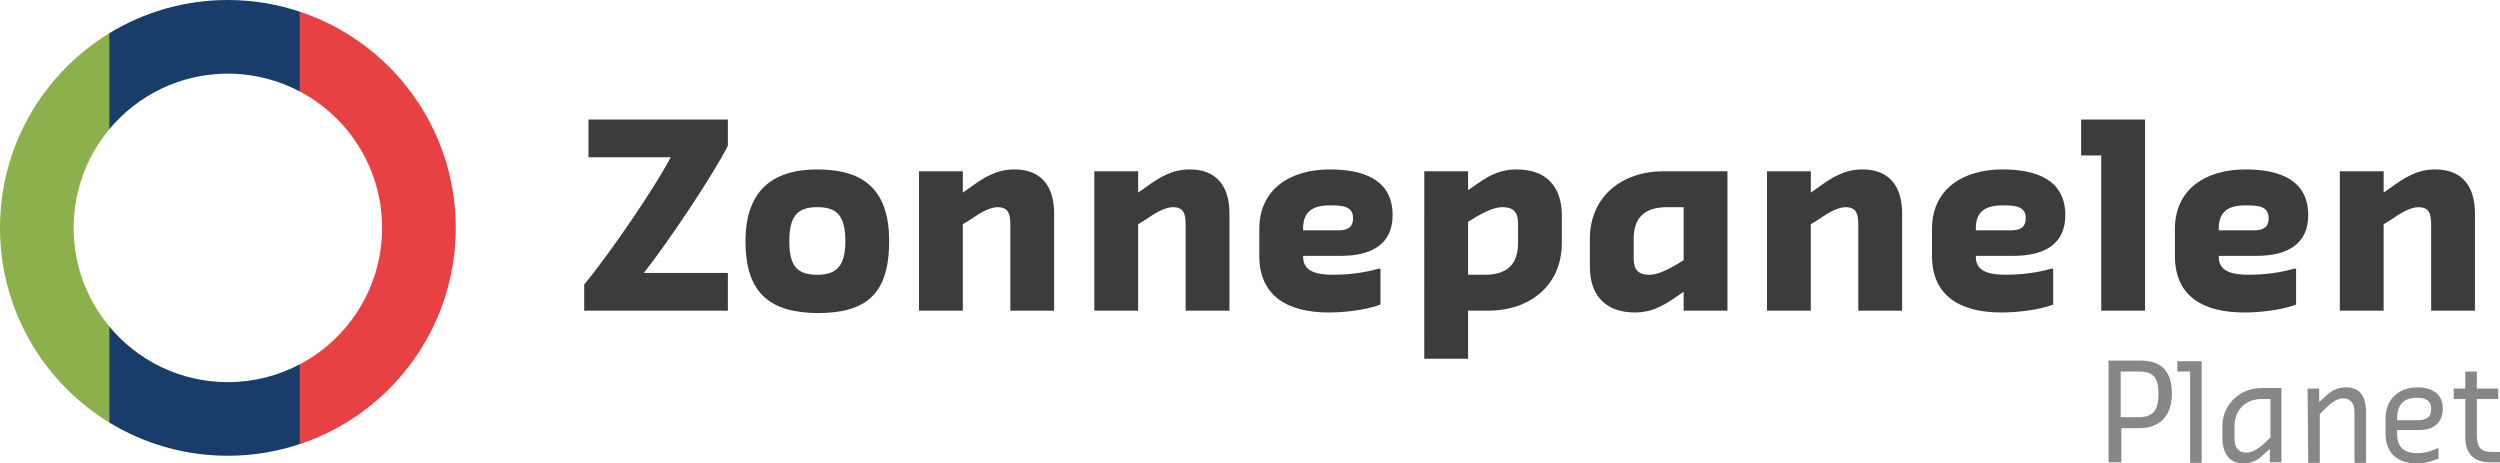 <?xml version="1.0" encoding="utf-8"?>
<!-- Generator: Adobe Illustrator 23.0.0, SVG Export Plug-In . SVG Version: 6.00 Build 0)  -->
<svg version="1.1" id="Layer_1" xmlns="http://www.w3.org/2000/svg" xmlns:xlink="http://www.w3.org/1999/xlink" x="0px" y="0px"
	 viewBox="0 0 6977.9 1293.7" style="enable-background:new 0 0 6977.9 1293.7;" xml:space="preserve">
<style type="text/css">
	.st0{fill:#3C3C3B;}
	.st1{fill:#878787;}
	.st2{fill:#193D6B;}
	.st3{fill:#8CB04B;}
	.st4{fill:#E84143;}
</style>
<g>
	<path class="st0" d="M1630.6,794.1c73.1-88.4,200.5-275.3,241.3-355.1h-229.4V333.6h389.1v73.1c-39.1,78.2-164.8,266.8-234.5,355.1
		h234.5v105.3h-401V794.1z"/>
	<path class="st0" d="M2080.8,673.4c0-139.3,73.1-200.5,200.5-200.5c134.2,0,200.5,61.2,200.5,200.5c0,149.5-66.3,200.5-200.5,200.5
		C2153.9,872.2,2080.8,823,2080.8,673.4z M2359.5,673.4c0-69.7-22.1-95.2-78.2-95.2c-56.1,0-78.2,25.5-78.2,95.2
		s22.1,93.5,78.2,93.5C2335.7,766.9,2359.5,741.4,2359.5,673.4z"/>
	<path class="st0" d="M2565.1,478h122.3v59.5l17-11.9c44.2-32.3,78.2-52.7,127.4-52.7c74.8,0,110.4,47.6,110.4,122.3v271.9H2820
		V627.6c0-30.6-5.1-49.3-35.7-49.3c-22.1,0-51,17-74.8,34l-22.1,13.6v241.3h-122.3L2565.1,478L2565.1,478z"/>
	<path class="st0" d="M3054.5,478h122.3v59.5l17-11.9c44.2-32.3,78.2-52.7,127.4-52.7c74.8,0,110.4,47.6,110.4,122.3v271.9h-122.3
		V627.6c0-30.6-5.1-49.3-35.7-49.3c-22.1,0-51,17-74.8,34l-22.1,13.6v241.3h-122.3V478H3054.5z"/>
	<path class="st0" d="M3514.9,714.2v-74.8c0-112.1,86.7-166.5,197.1-166.5c96.9,0,175,30.6,175,127.4c0,83.3-61.2,113.8-144.4,113.8
		h-105.3v3.4c0,42.5,42.5,49.3,83.3,49.3c42.5,0,86.7-5.1,127.4-17h5.1v100.3c-44.2,17-108.7,22.1-144.4,22.1
		C3596.5,872.2,3514.9,828.1,3514.9,714.2z M3735.8,642.9c25.5,0,40.8-8.5,40.8-34c0-34-30.6-35.7-64.6-35.7
		c-47.6,0-74.8,17-74.8,64.6v5.1L3735.8,642.9L3735.8,642.9z"/>
	<path class="st0" d="M3975.4,478h122.3v52.7l27.2-18.7c35.7-25.5,66.3-39.1,108.7-39.1c81.6,0,125.7,47.6,125.7,127.4v78.2
		c0,117.2-88.4,188.6-205.6,188.6h-56.1v134.2h-122.3L3975.4,478L3975.4,478z M4143.6,766.9c61.2,0,93.5-27.2,93.5-88.4v-56.1
		c0-30.6-13.6-44.2-44.2-44.2c-22.1,0-49.3,13.6-73.1,27.2l-22.1,13.6v147.8h45.9V766.9z"/>
	<path class="st0" d="M4437.6,744.8v-78.2c0-117.2,88.4-188.6,205.6-188.6h178.4v389.1h-122.3v-52.7l-27.2,18.7
		c-35.7,23.8-66.3,39.1-108.7,39.1C4481.8,872.2,4437.6,824.7,4437.6,744.8z M4677.2,739.7l22.1-13.6V578.3h-45.9
		c-61.2,0-93.5,27.2-93.5,88.4v56.1c0,30.6,13.6,44.2,44.2,44.2C4626.2,766.9,4653.4,753.3,4677.2,739.7z"/>
	<path class="st0" d="M4932,478h122.3v59.5l17-11.9c44.2-32.3,78.2-52.7,127.4-52.7c74.8,0,110.4,47.6,110.4,122.3v271.9h-122.3
		V627.6c0-30.6-5.1-49.3-35.7-49.3c-22.1,0-51,17-74.8,34l-22.1,13.6v241.3H4932V478z"/>
	<path class="st0" d="M5392.5,714.2v-74.8c0-112.1,86.7-166.5,197.1-166.5c96.9,0,175,30.6,175,127.4c0,83.3-61.2,113.8-144.4,113.8
		h-105.3v3.4c0,42.5,42.5,49.3,83.3,49.3c42.5,0,86.7-5.1,127.4-17h5.1v100.3c-44.2,17-108.7,22.1-144.4,22.1
		C5474.1,872.2,5392.5,828.1,5392.5,714.2z M5613.4,642.9c25.5,0,40.8-8.5,40.8-34c0-34-30.6-35.7-64.6-35.7
		c-47.6,0-74.8,17-74.8,64.6v5.1L5613.4,642.9L5613.4,642.9z"/>
	<path class="st0" d="M5864.9,433.9h-56.1V333.6h178.4v533.5h-122.3V433.9z"/>
	<path class="st0" d="M6070.5,714.2v-74.8c0-112.1,86.7-166.5,197.1-166.5c96.9,0,175,30.6,175,127.4c0,83.3-61.2,113.8-144.4,113.8
		h-105.3v3.4c0,42.5,42.5,49.3,83.3,49.3c42.5,0,86.7-5.1,127.4-17h5.1v100.3c-44.2,17-108.7,22.1-144.4,22.1
		C6150.3,872.2,6070.5,828.1,6070.5,714.2z M6291.4,642.9c25.5,0,40.8-8.5,40.8-34c0-34-30.6-35.7-64.6-35.7
		c-47.6,0-74.8,17-74.8,64.6v5.1L6291.4,642.9L6291.4,642.9z"/>
	<path class="st0" d="M6530.9,478h122.3v59.5l17-11.9c44.2-32.3,78.2-52.7,127.4-52.7c74.8,0,110.4,47.6,110.4,122.3v271.9h-122.3
		V627.6c0-30.6-5.1-49.3-35.7-49.3c-22.1,0-51,17-74.8,34l-22.1,13.6v241.3h-122.3V478H6530.9z"/>
</g>
<g>
	<g>
		<path class="st1" d="M5883.6,1006.5h91.8c59.5,0,86.7,32.3,86.7,91.8s-30.6,96.9-91.8,96.9H5921v95.2h-35.7v-283.8h-1.7V1006.5z
			 M5968.5,1164.5c47.6,0,56.1-27.2,56.1-66.3c0-40.8-11.9-61.2-52.7-61.2h-52.7v127.4L5968.5,1164.5L5968.5,1164.5z"/>
	</g>
	<g>
		<path class="st1" d="M6112.9,1037.1h-35.7v-28.9h68V1292h-32.3V1037.1z"/>
	</g>
	<g>
		<path class="st1" d="M6203,1222.3V1190c0-64.6,52.7-107,108.7-107h56.1v207.3h-32.3v-37.4l-15.3,13.6
			c-15.3,15.3-32.3,27.2-59.5,27.2C6230.2,1293.6,6203,1273.2,6203,1222.3z M6325.3,1232.5l11.9-11.9v-107h-23.8
			c-44.2,0-76.5,28.9-76.5,76.5v32.3c0,32.3,15.3,40.8,32.3,40.8C6289.7,1264.8,6313.5,1244.4,6325.3,1232.5z"/>
	</g>
	<g>
		<path class="st1" d="M6440.9,1084.6h32.3v37.4l15.3-13.6c15.3-15.3,32.3-27.2,59.5-27.2c32.3,0,56.1,17,56.1,71.4v139.3h-32.3
			v-139.3c0-32.3-15.3-40.8-32.3-40.8c-20.4,0-40.8,20.4-52.7,32.3l-11.9,11.9v135.9h-32.3L6440.9,1084.6L6440.9,1084.6z"/>
	</g>
	<g>
		<path class="st1" d="M6658.4,1210.4v-40.8c0-56.1,37.4-88.4,88.4-88.4c40.8,0,71.4,17,71.4,59.5c0,37.4-23.8,59.5-64.6,59.5h-62.9
			v11.9c0,39.1,23.8,52.7,56.1,52.7c23.8,0,47.6-8.5,56.1-13.6h3.4v28.9c-8.5,3.4-35.7,13.6-59.5,13.6
			C6697.5,1293.6,6658.4,1269.8,6658.4,1210.4z M6745,1173c32.3,0,40.8-11.9,40.8-32.3c0-22.1-15.3-30.6-39.1-30.6
			c-35.7,0-56.1,17-56.1,59.5v3.4C6690.7,1173,6745,1173,6745,1173z"/>
	</g>
	<g>
		<path class="st1" d="M6881,1220.6v-107h-32.3v-28.9h32.3v-47.6h32.3v47.6h59.5v28.9h-59.5v100.3c0,37.4,11.9,47.6,44.2,47.6h20.4
			v28.9h-27.2C6908.2,1290.2,6881,1269.8,6881,1220.6z"/>
	</g>
</g>
<g>
	<path class="st2" d="M636,205.6c72.7,0,141.1,18.1,201.1,49.9V32.7C773.9,11.6,706.3,0,636,0C514.6,0,401.1,34.1,304.6,93.1v268.2
		C383.5,266.2,502.7,205.6,636,205.6z"/>
	<path class="st2" d="M837.1,1016.7c-60,31.8-128.5,49.9-201.1,49.9c-133.3,0-252.5-60.6-331.4-155.8V1179
		c96.5,59,210,93.1,331.4,93.1c70.3,0,137.9-11.6,201.1-32.7V1016.7z"/>
	<path class="st3" d="M205.5,636.1c0-104.4,37.2-200.1,99-274.7V93.1C121.9,204.9,0,406.2,0,636.1c0,229.8,121.9,431.2,304.6,542.9
		V910.7C242.7,836.2,205.5,740.5,205.5,636.1z"/>
	<path class="st4" d="M1066.5,636.1c0,165.1-93,308.4-229.3,380.6v222.8c252.7-84.2,434.9-322.4,434.9-603.4
		S1089.9,116.9,837.2,32.7v222.8C973.5,327.7,1066.5,471,1066.5,636.1z"/>
</g>
</svg>
